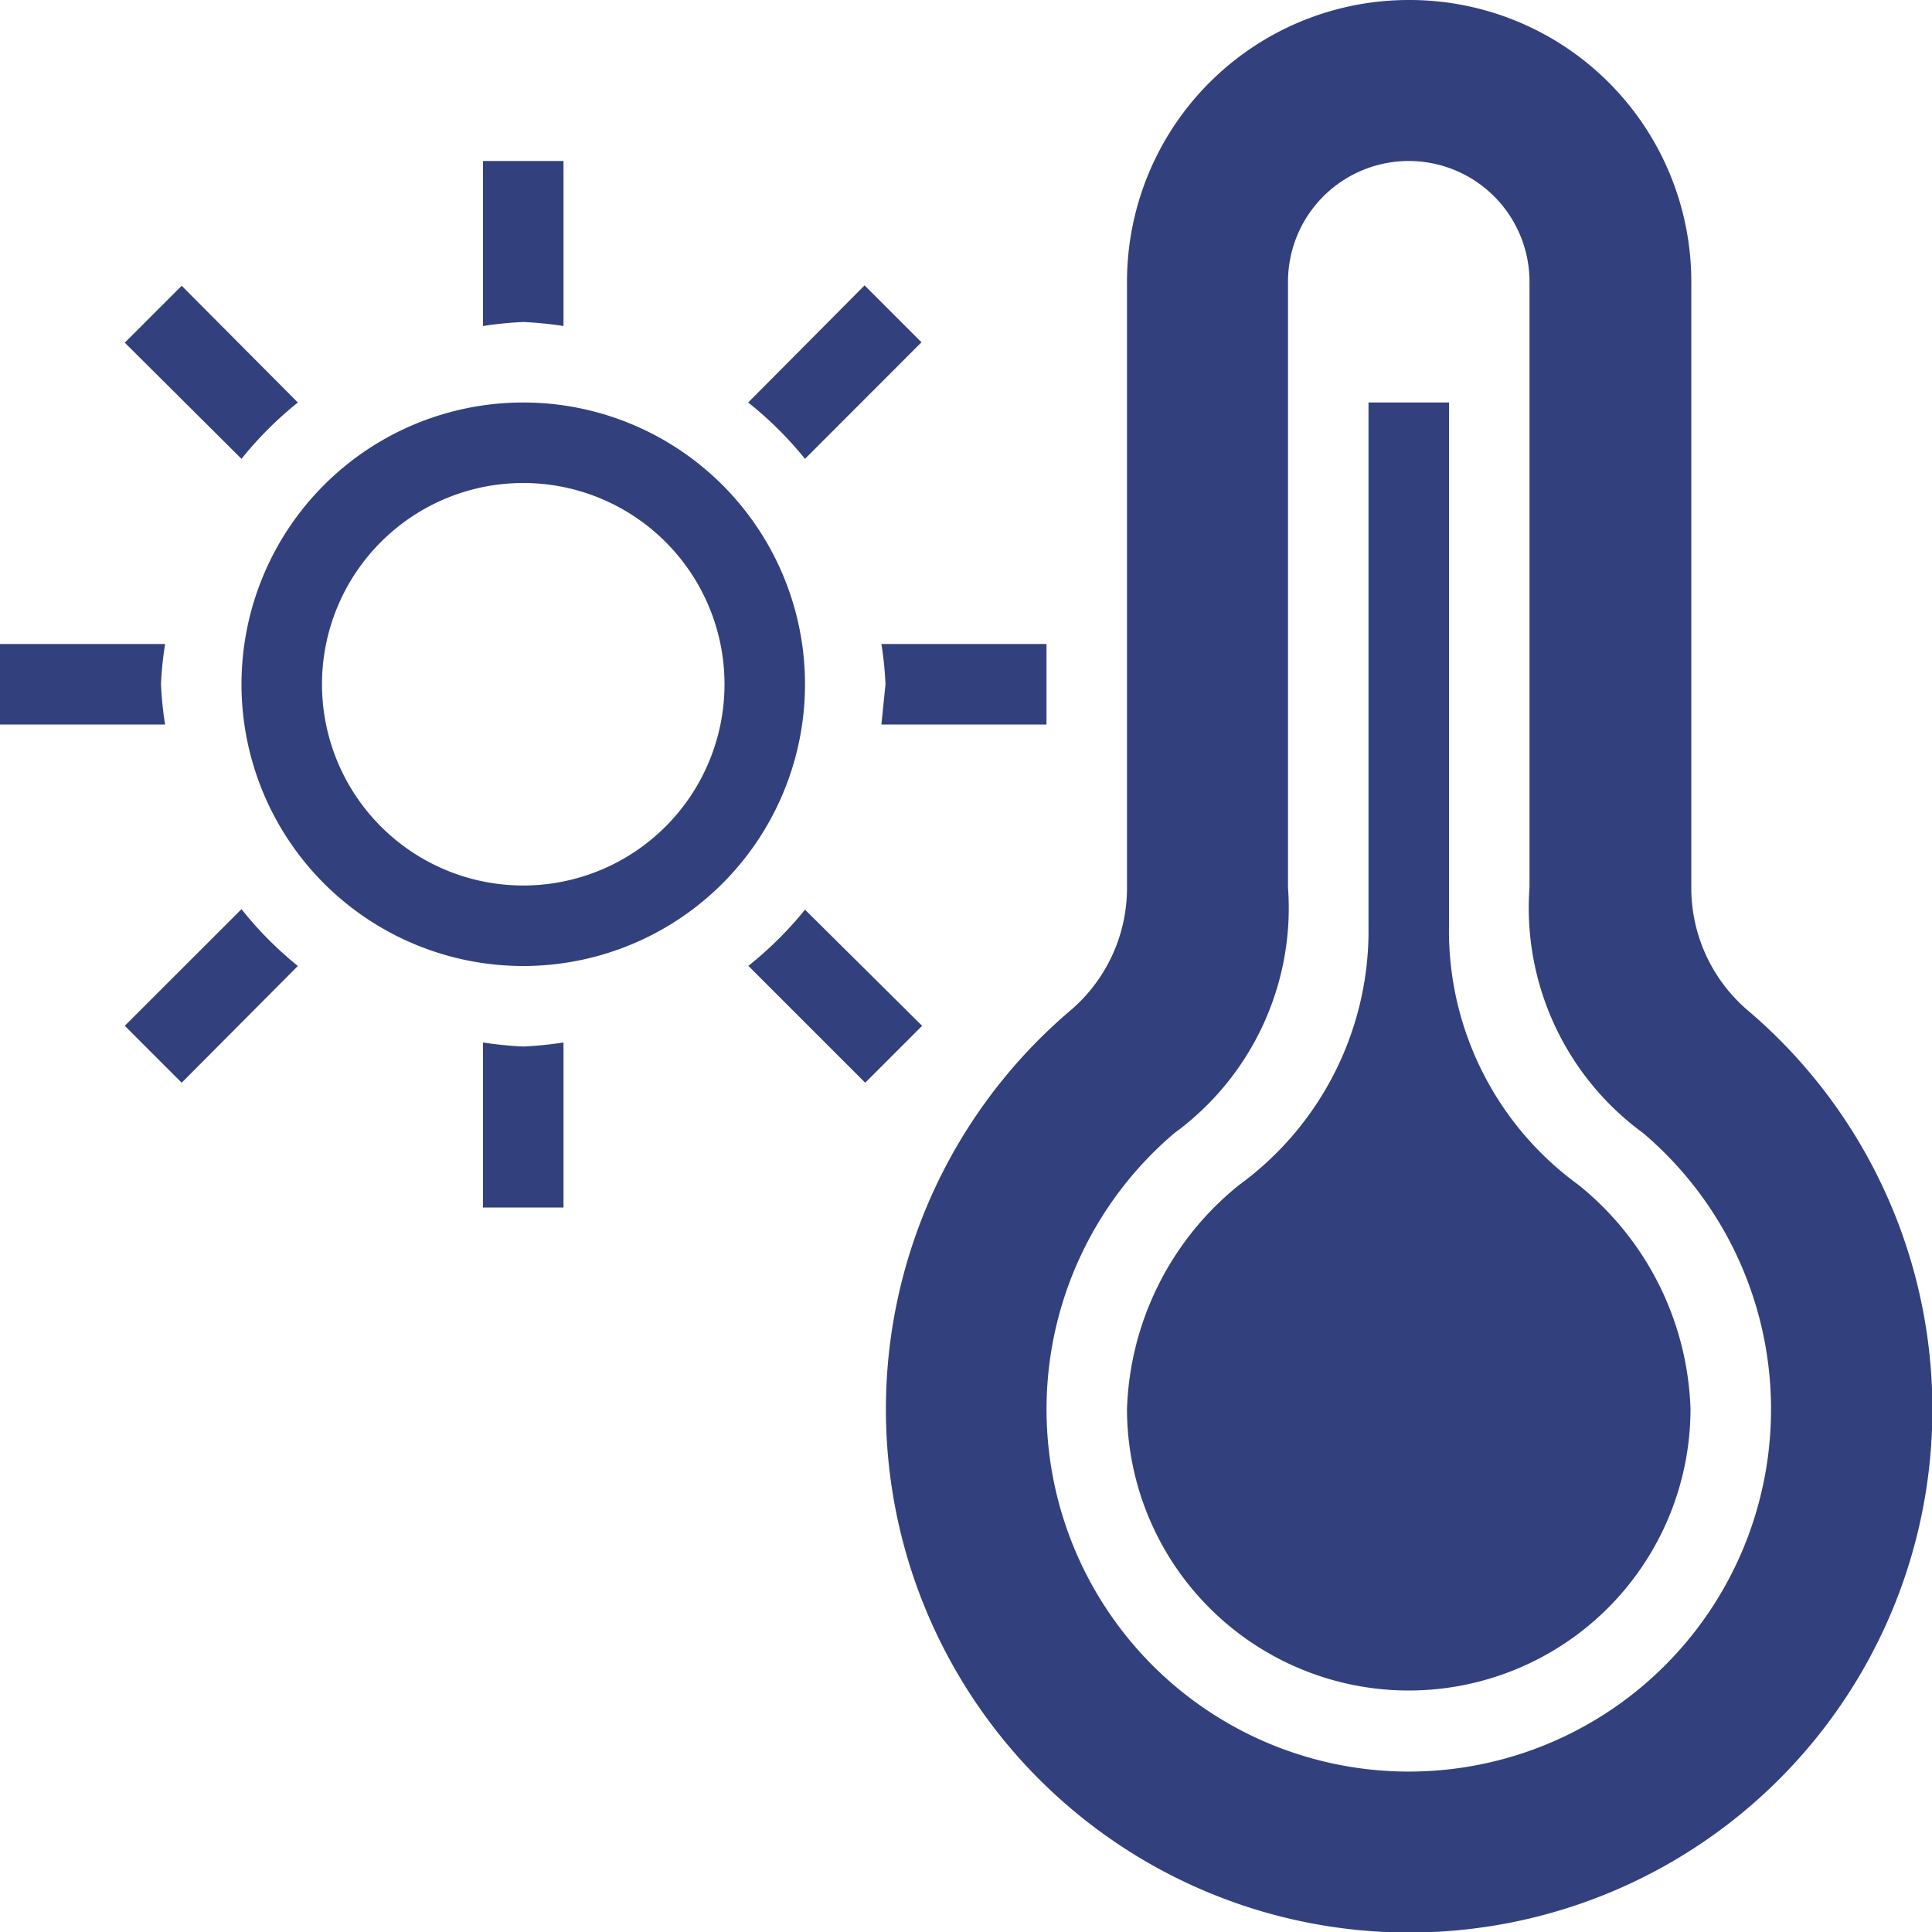 <svg xmlns="http://www.w3.org/2000/svg" width="24" height="24" viewBox="0 0 24 24"><path d="M17.5,2A1.5,1.5,0,0,1,19,3.5v7.525a3.464,3.464,0,0,0,1.411,3.05,4.5,4.5,0,1,1-5.821,0A3.461,3.461,0,0,0,16,11.025V3.5A1.5,1.5,0,0,1,17.5,2Zm0-2A3.5,3.5,0,0,0,14,3.5v7.525a2,2,0,0,1-.7,1.525,6.5,6.5,0,1,0,8.41,0,2,2,0,0,1-.7-1.525V3.5A3.5,3.5,0,0,0,17.5,0Zm2.107,14.718A3.9,3.9,0,0,1,18,11.5V5H17v6.5a3.909,3.909,0,0,1-1.607,3.22A3.724,3.724,0,0,0,14,17.5a3.5,3.5,0,0,0,7,0A3.726,3.726,0,0,0,19.607,14.718ZM6.5,6A2.5,2.5,0,1,1,4,8.5,2.5,2.5,0,0,1,6.5,6Zm0-1A3.5,3.5,0,1,0,10,8.5,3.5,3.5,0,0,0,6.5,5ZM2,8.5A4.365,4.365,0,0,1,2.051,8H0V9H2.051A4.365,4.365,0,0,1,2,8.5ZM3.7,5,2.257,3.55l-.707.707L3,5.7A4.539,4.539,0,0,1,3.7,5ZM10,5.7l1.447-1.448-.707-.707L9.294,5A4.509,4.509,0,0,1,10,5.7ZM6.5,4a4.576,4.576,0,0,1,.5.05V2H6V4.05A4.576,4.576,0,0,1,6.5,4Zm0,9a4.575,4.575,0,0,1-.5-.05V15H7V12.95A4.576,4.576,0,0,1,6.5,13Zm4.449-5A4.365,4.365,0,0,1,11,8.5l-.051.5H13V8ZM3,11.294,1.55,12.743l.707.707L3.7,12A4.552,4.552,0,0,1,3,11.294Zm6.3.708,1.448,1.448.707-.707L10,11.3A4.508,4.508,0,0,1,9.294,12Z" fill="#32417e"/></svg>